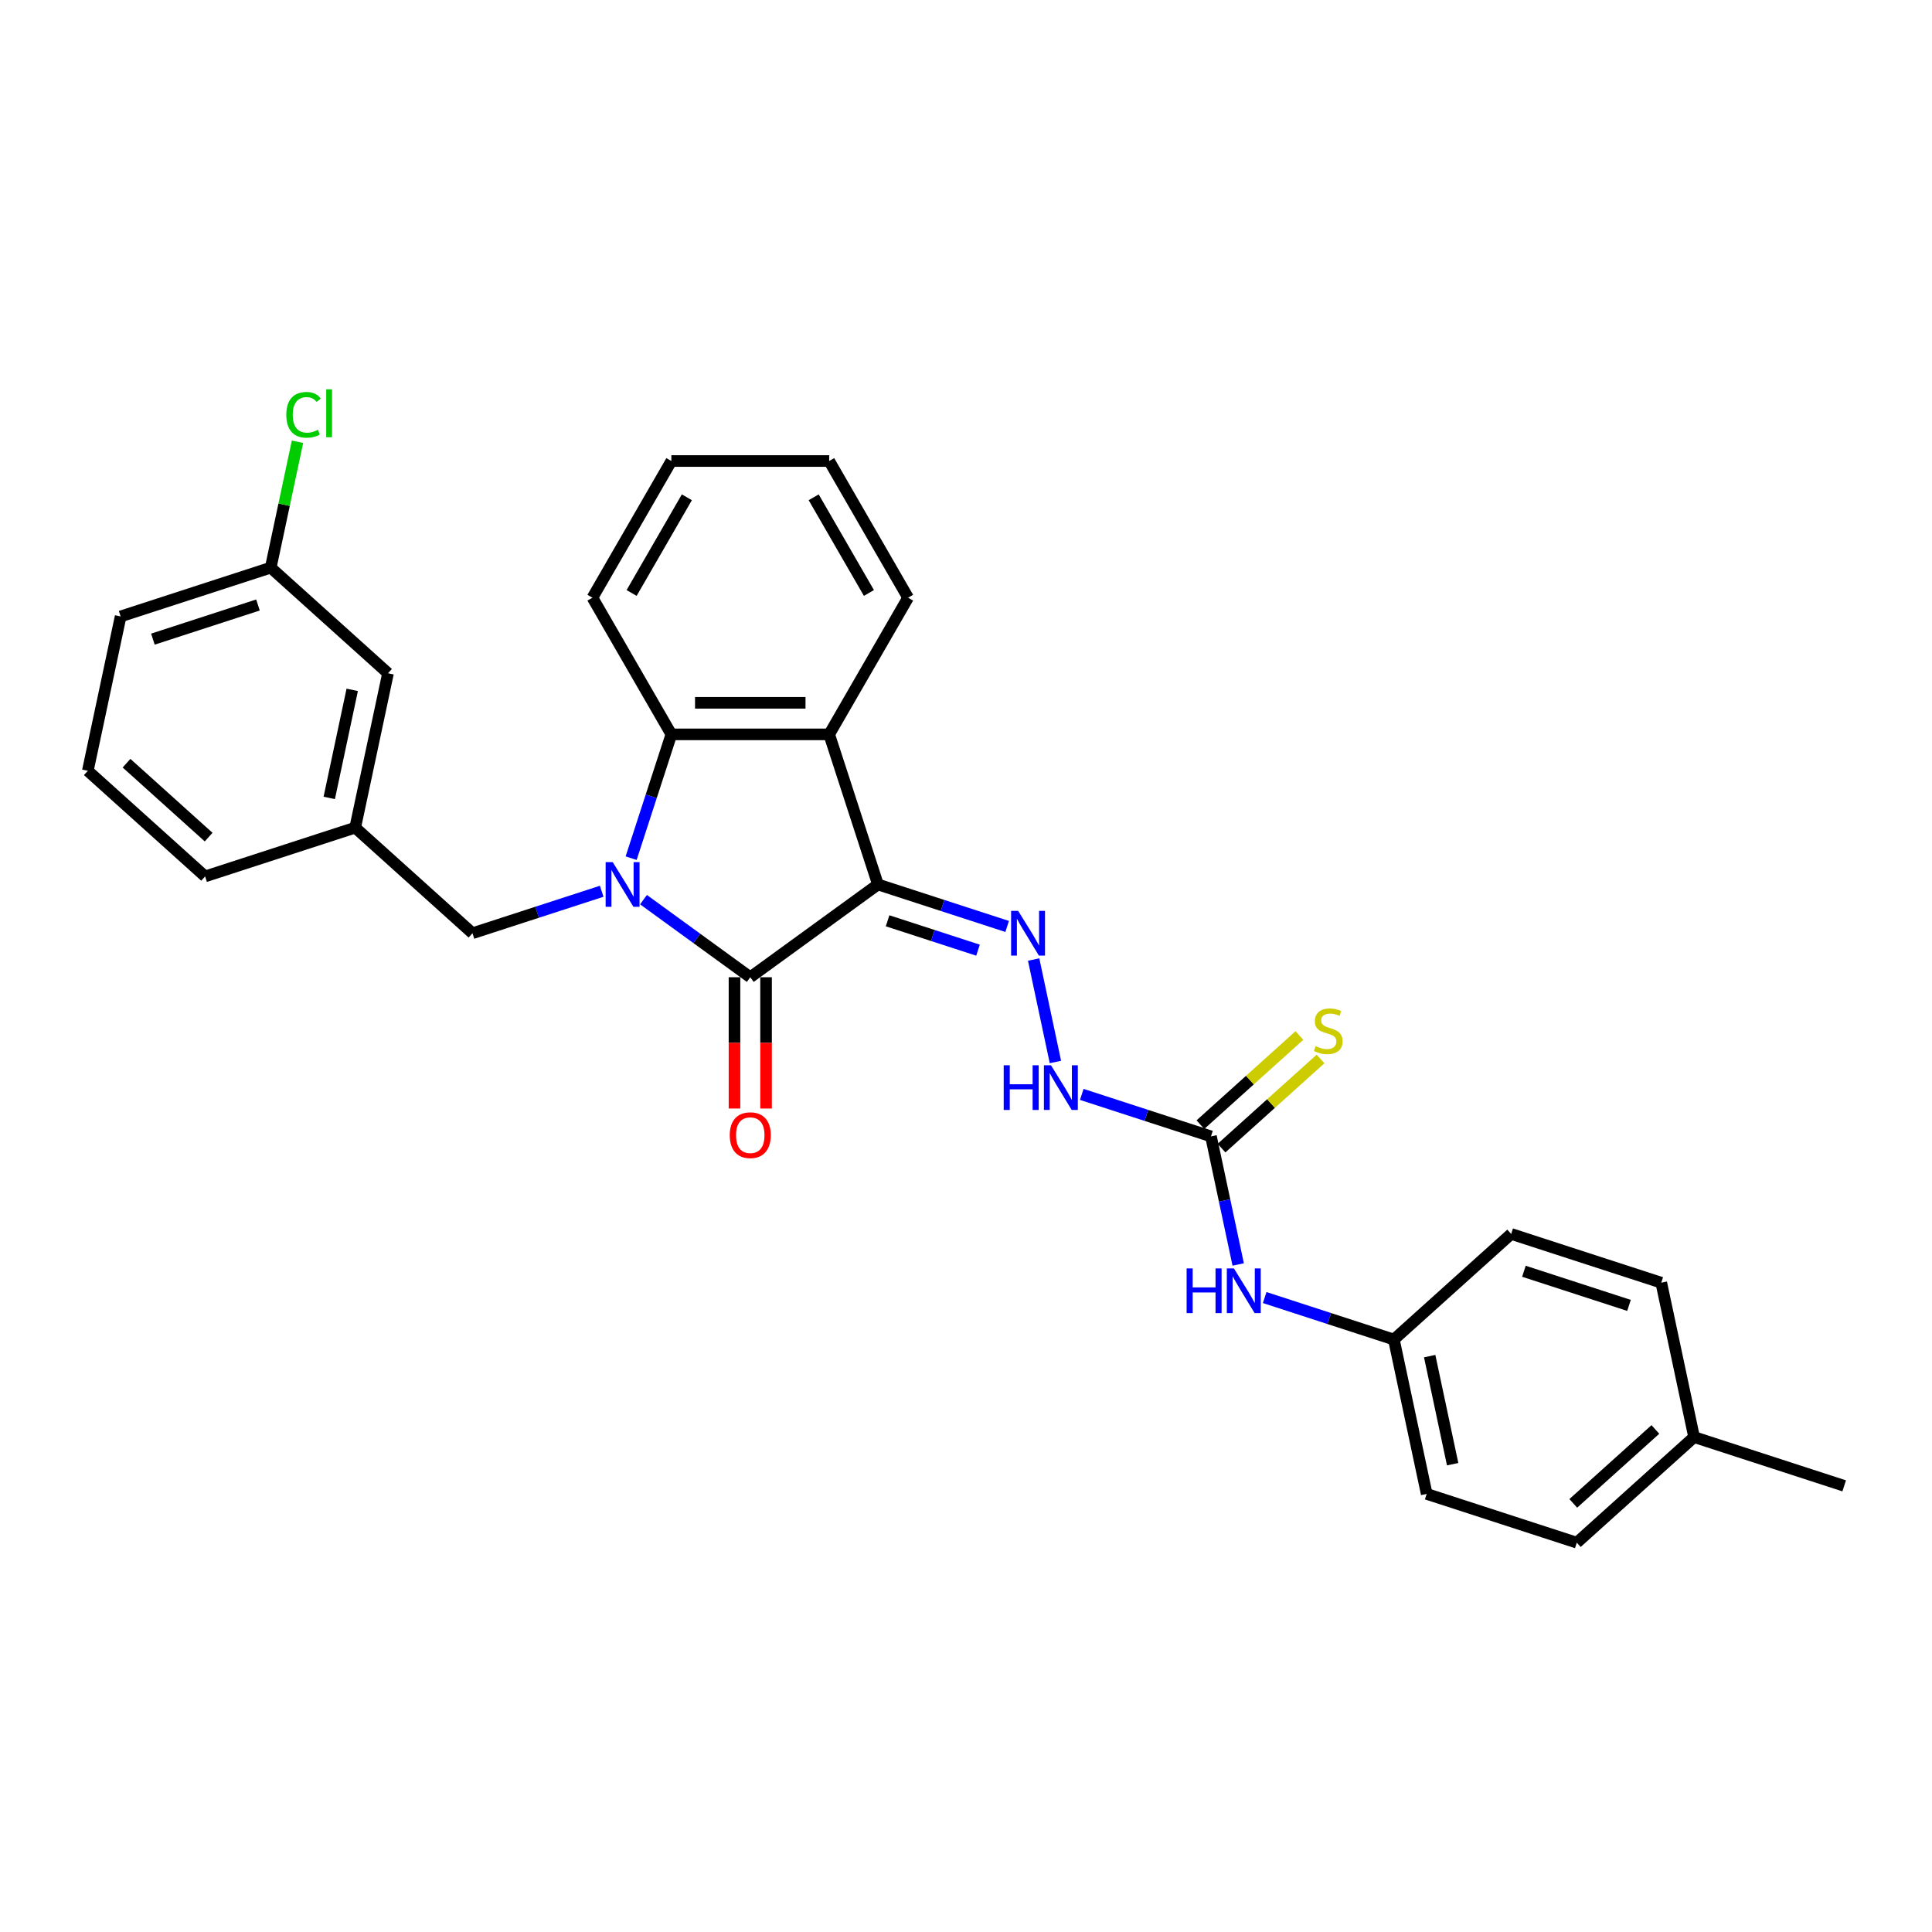 <?xml version='1.0' encoding='iso-8859-1'?>
<svg version='1.1' baseProfile='full'
              xmlns='http://www.w3.org/2000/svg'
                      xmlns:rdkit='http://www.rdkit.org/xml'
                      xmlns:xlink='http://www.w3.org/1999/xlink'
                  xml:space='preserve'
width='1000px' height='1000px' viewBox='0 0 1000 1000'>
<!-- END OF HEADER -->
<rect style='opacity:1.0;fill:#FFFFFF;stroke:none' width='1000' height='1000' x='0' y='0'> </rect>
<path class='bond-1' d='M 454.428,457.8 L 388.34,505.816' style='fill:none;fill-rule:evenodd;stroke:#000000;stroke-width:6px;stroke-linecap:butt;stroke-linejoin:miter;stroke-opacity:1' />
<path class='bond-2' d='M 454.428,457.8 L 429.185,380.109' style='fill:none;fill-rule:evenodd;stroke:#000000;stroke-width:6px;stroke-linecap:butt;stroke-linejoin:miter;stroke-opacity:1' />
<path class='bond-4' d='M 454.428,457.8 L 487.866,468.665' style='fill:none;fill-rule:evenodd;stroke:#000000;stroke-width:6px;stroke-linecap:butt;stroke-linejoin:miter;stroke-opacity:1' />
<path class='bond-4' d='M 487.866,468.665 L 521.304,479.53' style='fill:none;fill-rule:evenodd;stroke:#0000FF;stroke-width:6px;stroke-linecap:butt;stroke-linejoin:miter;stroke-opacity:1' />
<path class='bond-4' d='M 459.411,476.598 L 482.818,484.203' style='fill:none;fill-rule:evenodd;stroke:#000000;stroke-width:6px;stroke-linecap:butt;stroke-linejoin:miter;stroke-opacity:1' />
<path class='bond-4' d='M 482.818,484.203 L 506.224,491.808' style='fill:none;fill-rule:evenodd;stroke:#0000FF;stroke-width:6px;stroke-linecap:butt;stroke-linejoin:miter;stroke-opacity:1' />
<path class='bond-0' d='M 333.068,465.658 L 360.704,485.737' style='fill:none;fill-rule:evenodd;stroke:#0000FF;stroke-width:6px;stroke-linecap:butt;stroke-linejoin:miter;stroke-opacity:1' />
<path class='bond-0' d='M 360.704,485.737 L 388.34,505.816' style='fill:none;fill-rule:evenodd;stroke:#000000;stroke-width:6px;stroke-linecap:butt;stroke-linejoin:miter;stroke-opacity:1' />
<path class='bond-6' d='M 311.436,461.315 L 277.998,472.179' style='fill:none;fill-rule:evenodd;stroke:#0000FF;stroke-width:6px;stroke-linecap:butt;stroke-linejoin:miter;stroke-opacity:1' />
<path class='bond-6' d='M 277.998,472.179 L 244.56,483.044' style='fill:none;fill-rule:evenodd;stroke:#000000;stroke-width:6px;stroke-linecap:butt;stroke-linejoin:miter;stroke-opacity:1' />
<path class='bond-29' d='M 326.674,444.191 L 337.085,412.15' style='fill:none;fill-rule:evenodd;stroke:#0000FF;stroke-width:6px;stroke-linecap:butt;stroke-linejoin:miter;stroke-opacity:1' />
<path class='bond-29' d='M 337.085,412.15 L 347.495,380.109' style='fill:none;fill-rule:evenodd;stroke:#000000;stroke-width:6px;stroke-linecap:butt;stroke-linejoin:miter;stroke-opacity:1' />
<path class='bond-8' d='M 380.171,505.816 L 380.171,539.791' style='fill:none;fill-rule:evenodd;stroke:#000000;stroke-width:6px;stroke-linecap:butt;stroke-linejoin:miter;stroke-opacity:1' />
<path class='bond-8' d='M 380.171,539.791 L 380.171,573.766' style='fill:none;fill-rule:evenodd;stroke:#FF0000;stroke-width:6px;stroke-linecap:butt;stroke-linejoin:miter;stroke-opacity:1' />
<path class='bond-8' d='M 396.509,505.816 L 396.509,539.791' style='fill:none;fill-rule:evenodd;stroke:#000000;stroke-width:6px;stroke-linecap:butt;stroke-linejoin:miter;stroke-opacity:1' />
<path class='bond-8' d='M 396.509,539.791 L 396.509,573.766' style='fill:none;fill-rule:evenodd;stroke:#FF0000;stroke-width:6px;stroke-linecap:butt;stroke-linejoin:miter;stroke-opacity:1' />
<path class='bond-3' d='M 429.185,380.109 L 347.495,380.109' style='fill:none;fill-rule:evenodd;stroke:#000000;stroke-width:6px;stroke-linecap:butt;stroke-linejoin:miter;stroke-opacity:1' />
<path class='bond-3' d='M 416.931,363.771 L 359.749,363.771' style='fill:none;fill-rule:evenodd;stroke:#000000;stroke-width:6px;stroke-linecap:butt;stroke-linejoin:miter;stroke-opacity:1' />
<path class='bond-15' d='M 429.185,380.109 L 470.03,309.364' style='fill:none;fill-rule:evenodd;stroke:#000000;stroke-width:6px;stroke-linecap:butt;stroke-linejoin:miter;stroke-opacity:1' />
<path class='bond-18' d='M 347.495,380.109 L 306.651,309.364' style='fill:none;fill-rule:evenodd;stroke:#000000;stroke-width:6px;stroke-linecap:butt;stroke-linejoin:miter;stroke-opacity:1' />
<path class='bond-7' d='M 535.013,496.653 L 546.285,549.687' style='fill:none;fill-rule:evenodd;stroke:#0000FF;stroke-width:6px;stroke-linecap:butt;stroke-linejoin:miter;stroke-opacity:1' />
<path class='bond-5' d='M 626.795,588.192 L 593.358,577.327' style='fill:none;fill-rule:evenodd;stroke:#000000;stroke-width:6px;stroke-linecap:butt;stroke-linejoin:miter;stroke-opacity:1' />
<path class='bond-5' d='M 593.358,577.327 L 559.92,566.463' style='fill:none;fill-rule:evenodd;stroke:#0000FF;stroke-width:6px;stroke-linecap:butt;stroke-linejoin:miter;stroke-opacity:1' />
<path class='bond-9' d='M 626.795,588.192 L 633.841,621.339' style='fill:none;fill-rule:evenodd;stroke:#000000;stroke-width:6px;stroke-linecap:butt;stroke-linejoin:miter;stroke-opacity:1' />
<path class='bond-9' d='M 633.841,621.339 L 640.887,654.487' style='fill:none;fill-rule:evenodd;stroke:#0000FF;stroke-width:6px;stroke-linecap:butt;stroke-linejoin:miter;stroke-opacity:1' />
<path class='bond-10' d='M 632.262,594.262 L 657.885,571.191' style='fill:none;fill-rule:evenodd;stroke:#000000;stroke-width:6px;stroke-linecap:butt;stroke-linejoin:miter;stroke-opacity:1' />
<path class='bond-10' d='M 657.885,571.191 L 683.509,548.119' style='fill:none;fill-rule:evenodd;stroke:#CCCC00;stroke-width:6px;stroke-linecap:butt;stroke-linejoin:miter;stroke-opacity:1' />
<path class='bond-10' d='M 621.329,582.121 L 646.953,559.049' style='fill:none;fill-rule:evenodd;stroke:#000000;stroke-width:6px;stroke-linecap:butt;stroke-linejoin:miter;stroke-opacity:1' />
<path class='bond-10' d='M 646.953,559.049 L 672.577,535.978' style='fill:none;fill-rule:evenodd;stroke:#CCCC00;stroke-width:6px;stroke-linecap:butt;stroke-linejoin:miter;stroke-opacity:1' />
<path class='bond-11' d='M 244.56,483.044 L 183.853,428.383' style='fill:none;fill-rule:evenodd;stroke:#000000;stroke-width:6px;stroke-linecap:butt;stroke-linejoin:miter;stroke-opacity:1' />
<path class='bond-12' d='M 654.595,671.61 L 688.033,682.475' style='fill:none;fill-rule:evenodd;stroke:#0000FF;stroke-width:6px;stroke-linecap:butt;stroke-linejoin:miter;stroke-opacity:1' />
<path class='bond-12' d='M 688.033,682.475 L 721.471,693.34' style='fill:none;fill-rule:evenodd;stroke:#000000;stroke-width:6px;stroke-linecap:butt;stroke-linejoin:miter;stroke-opacity:1' />
<path class='bond-13' d='M 183.853,428.383 L 200.837,348.478' style='fill:none;fill-rule:evenodd;stroke:#000000;stroke-width:6px;stroke-linecap:butt;stroke-linejoin:miter;stroke-opacity:1' />
<path class='bond-13' d='M 170.42,413 L 182.309,357.067' style='fill:none;fill-rule:evenodd;stroke:#000000;stroke-width:6px;stroke-linecap:butt;stroke-linejoin:miter;stroke-opacity:1' />
<path class='bond-24' d='M 183.853,428.383 L 106.162,453.626' style='fill:none;fill-rule:evenodd;stroke:#000000;stroke-width:6px;stroke-linecap:butt;stroke-linejoin:miter;stroke-opacity:1' />
<path class='bond-19' d='M 721.471,693.34 L 782.178,638.679' style='fill:none;fill-rule:evenodd;stroke:#000000;stroke-width:6px;stroke-linecap:butt;stroke-linejoin:miter;stroke-opacity:1' />
<path class='bond-20' d='M 721.471,693.34 L 738.455,773.244' style='fill:none;fill-rule:evenodd;stroke:#000000;stroke-width:6px;stroke-linecap:butt;stroke-linejoin:miter;stroke-opacity:1' />
<path class='bond-20' d='M 740,701.929 L 751.889,757.862' style='fill:none;fill-rule:evenodd;stroke:#000000;stroke-width:6px;stroke-linecap:butt;stroke-linejoin:miter;stroke-opacity:1' />
<path class='bond-14' d='M 200.837,348.478 L 140.13,293.817' style='fill:none;fill-rule:evenodd;stroke:#000000;stroke-width:6px;stroke-linecap:butt;stroke-linejoin:miter;stroke-opacity:1' />
<path class='bond-17' d='M 140.13,293.817 L 147.056,261.233' style='fill:none;fill-rule:evenodd;stroke:#000000;stroke-width:6px;stroke-linecap:butt;stroke-linejoin:miter;stroke-opacity:1' />
<path class='bond-17' d='M 147.056,261.233 L 153.982,228.65' style='fill:none;fill-rule:evenodd;stroke:#00CC00;stroke-width:6px;stroke-linecap:butt;stroke-linejoin:miter;stroke-opacity:1' />
<path class='bond-32' d='M 140.13,293.817 L 62.439,319.061' style='fill:none;fill-rule:evenodd;stroke:#000000;stroke-width:6px;stroke-linecap:butt;stroke-linejoin:miter;stroke-opacity:1' />
<path class='bond-32' d='M 133.525,313.142 L 79.141,330.813' style='fill:none;fill-rule:evenodd;stroke:#000000;stroke-width:6px;stroke-linecap:butt;stroke-linejoin:miter;stroke-opacity:1' />
<path class='bond-27' d='M 470.03,309.364 L 429.185,238.618' style='fill:none;fill-rule:evenodd;stroke:#000000;stroke-width:6px;stroke-linecap:butt;stroke-linejoin:miter;stroke-opacity:1' />
<path class='bond-27' d='M 449.754,306.921 L 421.163,257.399' style='fill:none;fill-rule:evenodd;stroke:#000000;stroke-width:6px;stroke-linecap:butt;stroke-linejoin:miter;stroke-opacity:1' />
<path class='bond-16' d='M 876.854,743.827 L 816.147,798.488' style='fill:none;fill-rule:evenodd;stroke:#000000;stroke-width:6px;stroke-linecap:butt;stroke-linejoin:miter;stroke-opacity:1' />
<path class='bond-16' d='M 856.816,739.884 L 814.321,778.147' style='fill:none;fill-rule:evenodd;stroke:#000000;stroke-width:6px;stroke-linecap:butt;stroke-linejoin:miter;stroke-opacity:1' />
<path class='bond-26' d='M 876.854,743.827 L 954.545,769.07' style='fill:none;fill-rule:evenodd;stroke:#000000;stroke-width:6px;stroke-linecap:butt;stroke-linejoin:miter;stroke-opacity:1' />
<path class='bond-31' d='M 876.854,743.827 L 859.87,663.922' style='fill:none;fill-rule:evenodd;stroke:#000000;stroke-width:6px;stroke-linecap:butt;stroke-linejoin:miter;stroke-opacity:1' />
<path class='bond-30' d='M 306.651,309.364 L 347.495,238.618' style='fill:none;fill-rule:evenodd;stroke:#000000;stroke-width:6px;stroke-linecap:butt;stroke-linejoin:miter;stroke-opacity:1' />
<path class='bond-30' d='M 326.926,306.921 L 355.518,257.399' style='fill:none;fill-rule:evenodd;stroke:#000000;stroke-width:6px;stroke-linecap:butt;stroke-linejoin:miter;stroke-opacity:1' />
<path class='bond-22' d='M 782.178,638.679 L 859.87,663.922' style='fill:none;fill-rule:evenodd;stroke:#000000;stroke-width:6px;stroke-linecap:butt;stroke-linejoin:miter;stroke-opacity:1' />
<path class='bond-22' d='M 788.783,658.004 L 843.167,675.674' style='fill:none;fill-rule:evenodd;stroke:#000000;stroke-width:6px;stroke-linecap:butt;stroke-linejoin:miter;stroke-opacity:1' />
<path class='bond-21' d='M 738.455,773.244 L 816.147,798.488' style='fill:none;fill-rule:evenodd;stroke:#000000;stroke-width:6px;stroke-linecap:butt;stroke-linejoin:miter;stroke-opacity:1' />
<path class='bond-23' d='M 45.455,398.965 L 106.162,453.626' style='fill:none;fill-rule:evenodd;stroke:#000000;stroke-width:6px;stroke-linecap:butt;stroke-linejoin:miter;stroke-opacity:1' />
<path class='bond-23' d='M 65.493,395.023 L 107.988,433.286' style='fill:none;fill-rule:evenodd;stroke:#000000;stroke-width:6px;stroke-linecap:butt;stroke-linejoin:miter;stroke-opacity:1' />
<path class='bond-25' d='M 45.455,398.965 L 62.439,319.061' style='fill:none;fill-rule:evenodd;stroke:#000000;stroke-width:6px;stroke-linecap:butt;stroke-linejoin:miter;stroke-opacity:1' />
<path class='bond-28' d='M 429.185,238.618 L 347.495,238.618' style='fill:none;fill-rule:evenodd;stroke:#000000;stroke-width:6px;stroke-linecap:butt;stroke-linejoin:miter;stroke-opacity:1' />
<path  class='atom-1' d='M 317.138 446.233
L 324.719 458.487
Q 325.47 459.696, 326.679 461.885
Q 327.888 464.074, 327.954 464.205
L 327.954 446.233
L 331.025 446.233
L 331.025 469.368
L 327.856 469.368
L 319.719 455.97
Q 318.772 454.402, 317.759 452.605
Q 316.779 450.808, 316.485 450.252
L 316.485 469.368
L 313.478 469.368
L 313.478 446.233
L 317.138 446.233
' fill='#0000FF'/>
<path  class='atom-5' d='M 527.006 471.477
L 534.587 483.73
Q 535.338 484.939, 536.547 487.128
Q 537.756 489.318, 537.822 489.448
L 537.822 471.477
L 540.893 471.477
L 540.893 494.611
L 537.724 494.611
L 529.587 481.214
Q 528.64 479.646, 527.627 477.848
Q 526.647 476.051, 526.353 475.496
L 526.353 494.611
L 523.346 494.611
L 523.346 471.477
L 527.006 471.477
' fill='#0000FF'/>
<path  class='atom-8' d='M 519.516 551.381
L 522.653 551.381
L 522.653 561.216
L 534.482 561.216
L 534.482 551.381
L 537.618 551.381
L 537.618 574.516
L 534.482 574.516
L 534.482 563.831
L 522.653 563.831
L 522.653 574.516
L 519.516 574.516
L 519.516 551.381
' fill='#0000FF'/>
<path  class='atom-8' d='M 543.99 551.381
L 551.571 563.634
Q 552.323 564.843, 553.532 567.033
Q 554.741 569.222, 554.806 569.353
L 554.806 551.381
L 557.878 551.381
L 557.878 574.516
L 554.708 574.516
L 546.572 561.118
Q 545.624 559.55, 544.611 557.753
Q 543.631 555.956, 543.337 555.4
L 543.337 574.516
L 540.331 574.516
L 540.331 551.381
L 543.99 551.381
' fill='#0000FF'/>
<path  class='atom-9' d='M 377.72 587.571
Q 377.72 582.016, 380.465 578.912
Q 383.21 575.808, 388.34 575.808
Q 393.47 575.808, 396.215 578.912
Q 398.96 582.016, 398.96 587.571
Q 398.96 593.191, 396.182 596.394
Q 393.405 599.563, 388.34 599.563
Q 383.243 599.563, 380.465 596.394
Q 377.72 593.224, 377.72 587.571
M 388.34 596.949
Q 391.869 596.949, 393.764 594.597
Q 395.692 592.211, 395.692 587.571
Q 395.692 583.029, 393.764 580.742
Q 391.869 578.422, 388.34 578.422
Q 384.811 578.422, 382.883 580.709
Q 380.988 582.997, 380.988 587.571
Q 380.988 592.244, 382.883 594.597
Q 384.811 596.949, 388.34 596.949
' fill='#FF0000'/>
<path  class='atom-10' d='M 614.192 656.529
L 617.329 656.529
L 617.329 666.364
L 629.157 666.364
L 629.157 656.529
L 632.294 656.529
L 632.294 679.664
L 629.157 679.664
L 629.157 668.979
L 617.329 668.979
L 617.329 679.664
L 614.192 679.664
L 614.192 656.529
' fill='#0000FF'/>
<path  class='atom-10' d='M 638.666 656.529
L 646.247 668.782
Q 646.998 669.991, 648.207 672.181
Q 649.416 674.37, 649.482 674.501
L 649.482 656.529
L 652.553 656.529
L 652.553 679.664
L 649.384 679.664
L 641.247 666.266
Q 640.3 664.698, 639.287 662.901
Q 638.307 661.104, 638.012 660.548
L 638.012 679.664
L 635.006 679.664
L 635.006 656.529
L 638.666 656.529
' fill='#0000FF'/>
<path  class='atom-11' d='M 680.968 541.471
Q 681.229 541.569, 682.307 542.026
Q 683.386 542.484, 684.562 542.778
Q 685.771 543.039, 686.947 543.039
Q 689.136 543.039, 690.411 541.994
Q 691.685 540.915, 691.685 539.053
Q 691.685 537.779, 691.032 536.994
Q 690.411 536.21, 689.431 535.785
Q 688.45 535.361, 686.817 534.87
Q 684.758 534.25, 683.516 533.661
Q 682.307 533.073, 681.425 531.832
Q 680.575 530.59, 680.575 528.499
Q 680.575 525.591, 682.536 523.793
Q 684.529 521.996, 688.45 521.996
Q 691.13 521.996, 694.169 523.271
L 693.417 525.787
Q 690.64 524.643, 688.548 524.643
Q 686.294 524.643, 685.052 525.591
Q 683.81 526.505, 683.843 528.107
Q 683.843 529.348, 684.464 530.1
Q 685.117 530.851, 686.032 531.276
Q 686.98 531.701, 688.548 532.191
Q 690.64 532.845, 691.881 533.498
Q 693.123 534.152, 694.005 535.491
Q 694.92 536.798, 694.92 539.053
Q 694.92 542.255, 692.764 543.987
Q 690.64 545.686, 687.078 545.686
Q 685.019 545.686, 683.451 545.229
Q 681.915 544.804, 680.085 544.052
L 680.968 541.471
' fill='#CCCC00'/>
<path  class='atom-18' d='M 148.194 214.713
Q 148.194 208.962, 150.873 205.956
Q 153.585 202.917, 158.716 202.917
Q 163.486 202.917, 166.035 206.283
L 163.878 208.047
Q 162.016 205.597, 158.716 205.597
Q 155.219 205.597, 153.357 207.949
Q 151.527 210.269, 151.527 214.713
Q 151.527 219.288, 153.422 221.641
Q 155.35 223.993, 159.075 223.993
Q 161.624 223.993, 164.597 222.458
L 165.512 224.908
Q 164.303 225.692, 162.473 226.15
Q 160.643 226.607, 158.618 226.607
Q 153.585 226.607, 150.873 223.536
Q 148.194 220.464, 148.194 214.713
' fill='#00CC00'/>
<path  class='atom-18' d='M 168.845 201.512
L 171.851 201.512
L 171.851 226.313
L 168.845 226.313
L 168.845 201.512
' fill='#00CC00'/>
</svg>

